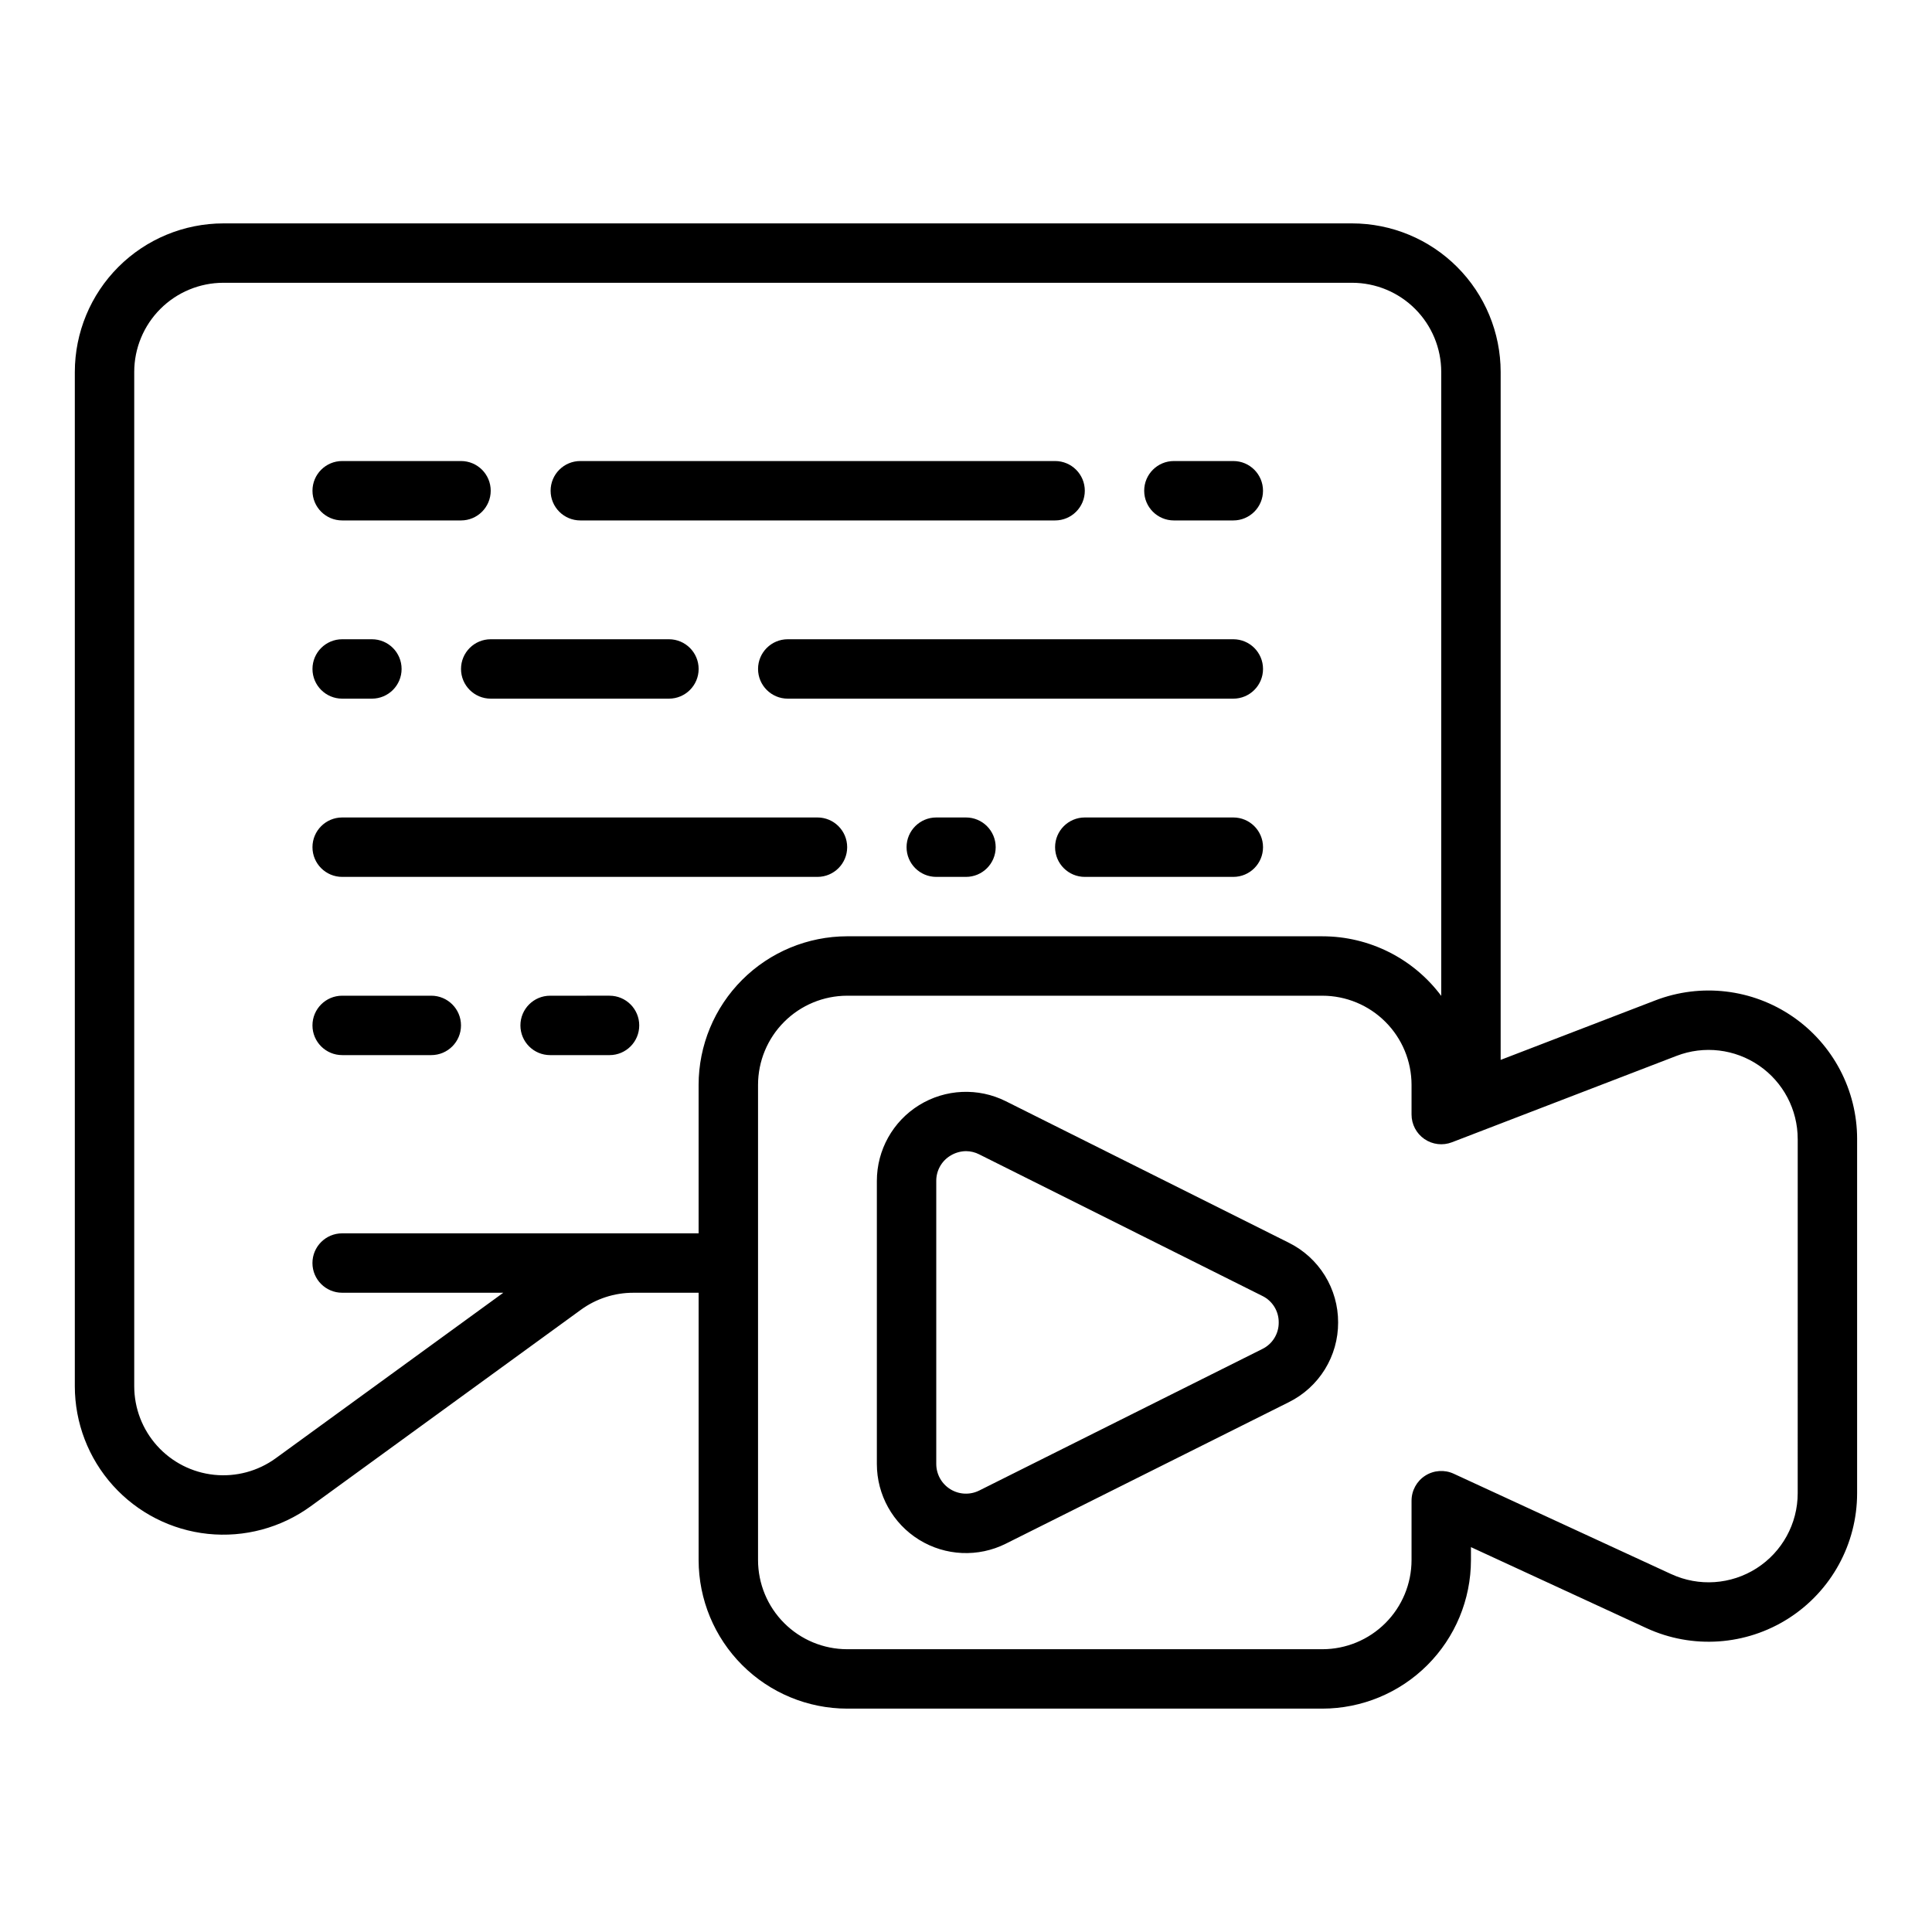<?xml version="1.0" encoding="UTF-8"?>
<!-- Uploaded to: ICON Repo, www.svgrepo.com, Generator: ICON Repo Mixer Tools -->
<svg fill="#000000" width="800px" height="800px" version="1.1" viewBox="144 144 512 512" xmlns="http://www.w3.org/2000/svg">
 <path d="m226.81 274.05c0-4.348 3.527-7.871 7.875-7.871h31.488c4.348 0 7.871 3.523 7.871 7.871s-3.523 7.871-7.871 7.871h-31.488c-4.348 0-7.875-3.523-7.875-7.871zm70.98 7.871h125.82c4.348 0 7.875-3.523 7.875-7.871s-3.527-7.871-7.875-7.871h-125.82c-4.348 0-7.871 3.523-7.871 7.871s3.523 7.871 7.871 7.871zm-63.105 47.23h7.871c4.348 0 7.871-3.523 7.871-7.871s-3.523-7.871-7.871-7.871h-7.871c-4.348 0-7.875 3.523-7.875 7.871s3.527 7.871 7.875 7.871zm70.848 78.719-15.746 0.004c-4.348 0-7.871 3.523-7.871 7.871 0 4.348 3.523 7.871 7.871 7.871h15.746c4.348 0 7.871-3.523 7.871-7.871 0-4.348-3.523-7.871-7.871-7.871zm-31.488-94.461c-4.348 0-7.871 3.523-7.871 7.871s3.523 7.871 7.871 7.871h47.23c4.348 0 7.871-3.523 7.871-7.871s-3.523-7.871-7.871-7.871zm125.95 47.23h-7.875c-4.348 0-7.871 3.527-7.871 7.875 0 4.348 3.523 7.871 7.871 7.871h7.875c4.348 0 7.871-3.523 7.871-7.871 0-4.348-3.523-7.875-7.871-7.875zm70.848 0h-39.359c-4.348 0-7.875 3.527-7.875 7.875 0 4.348 3.527 7.871 7.875 7.871h39.359c4.348 0 7.871-3.523 7.871-7.871 0-4.348-3.523-7.875-7.871-7.875zm0-47.23h-118.08c-4.348 0-7.871 3.523-7.871 7.871s3.523 7.871 7.871 7.871h118.08c4.348 0 7.871-3.523 7.871-7.871s-3.523-7.871-7.871-7.871zm-110.21 47.23h-125.95c-4.348 0-7.875 3.527-7.875 7.875 0 4.348 3.527 7.871 7.875 7.871h125.95c4.348 0 7.875-3.523 7.875-7.871 0-4.348-3.527-7.875-7.875-7.875zm-102.34 47.234h-23.613c-4.348 0-7.875 3.523-7.875 7.871 0 4.348 3.527 7.871 7.875 7.871h23.617-0.004c4.348 0 7.875-3.523 7.875-7.871 0-4.348-3.527-7.871-7.875-7.871zm196.8-125.95h15.746c4.348 0 7.871-3.523 7.871-7.871s-3.523-7.871-7.871-7.871h-15.746c-4.348 0-7.871 3.523-7.871 7.871s3.523 7.871 7.871 7.871zm181.06 163.93v93.867c0 13.422-6.84 25.918-18.145 33.152-11.305 7.234-25.52 8.211-37.707 2.586l-46.484-21.453v3.438c-0.012 10.438-4.164 20.441-11.543 27.82-7.379 7.379-17.383 11.527-27.82 11.543h-125.95c-10.438-0.016-20.441-4.164-27.82-11.543-7.379-7.379-11.527-17.383-11.543-27.82v-70.848h-17.309c-4.996-0.008-9.859 1.574-13.895 4.516l-71.605 52.074c-7.867 5.719-17.574 8.32-27.246 7.309-9.676-1.016-18.629-5.578-25.141-12.805-6.512-7.227-10.113-16.609-10.117-26.336v-268.79c0.016-10.438 4.164-20.441 11.543-27.82 7.379-7.379 17.383-11.527 27.82-11.539h299.14c10.434 0.012 20.438 4.16 27.816 11.539 7.379 7.379 11.531 17.383 11.543 27.82v182.32l40.977-15.762h-0.004c12.105-4.656 25.723-3.051 36.414 4.289 10.688 7.34 17.078 19.477 17.078 32.445zm-267.65-53.723h125.95c12.398 0.004 24.07 5.856 31.488 15.789v-165.36c-0.004-6.262-2.496-12.266-6.922-16.691-4.43-4.43-10.43-6.918-16.691-6.926h-299.14c-6.262 0.008-12.266 2.496-16.691 6.926-4.43 4.426-6.918 10.43-6.926 16.691v268.79c0 5.84 2.16 11.469 6.066 15.805 3.906 4.34 9.281 7.078 15.09 7.684 5.805 0.609 11.629-0.953 16.352-4.387l60.305-43.859h-42.707c-4.348 0-7.875-3.523-7.875-7.871s3.527-7.871 7.875-7.871h94.461v-39.359c0.016-10.438 4.164-20.441 11.543-27.82 7.379-7.379 17.383-11.527 27.82-11.543zm251.91 53.719-0.004 0.004c0-7.781-3.832-15.059-10.242-19.465-6.414-4.402-14.582-5.367-21.844-2.578l-59.547 22.906c-2.422 0.934-5.148 0.613-7.289-0.855-2.141-1.473-3.414-3.902-3.414-6.496v-7.871c-0.008-6.262-2.496-12.266-6.926-16.691-4.426-4.43-10.43-6.918-16.691-6.926h-125.95c-6.262 0.008-12.266 2.496-16.691 6.926-4.43 4.426-6.918 10.43-6.926 16.691v125.95c0.008 6.262 2.496 12.266 6.926 16.691 4.426 4.43 10.43 6.918 16.691 6.926h125.95c6.262-0.008 12.266-2.496 16.691-6.926 4.43-4.426 6.918-10.43 6.926-16.691v-15.742c0-2.684 1.367-5.184 3.629-6.633 2.262-1.445 5.106-1.641 7.543-0.516l57.656 26.609v-0.004c7.312 3.375 15.836 2.789 22.621-1.551 6.781-4.34 10.887-11.836 10.887-19.887zm-121.8 48.617c0.016 4.391-1.203 8.699-3.512 12.434-2.309 3.731-5.617 6.746-9.551 8.695l-75 37.5h0.004c-7.32 3.66-16.016 3.269-22.98-1.035-6.961-4.301-11.199-11.902-11.199-20.09v-75.008c0-8.184 4.238-15.785 11.199-20.086 6.965-4.305 15.66-4.695 22.98-1.035l75 37.5h-0.004c3.934 1.949 7.242 4.965 9.551 8.695 2.309 3.734 3.527 8.043 3.512 12.43zm-15.742 0c0.031-2.992-1.664-5.734-4.359-7.039l-75-37.5c-1.086-0.559-2.285-0.852-3.504-0.859-1.469 0.016-2.902 0.43-4.152 1.203-2.336 1.414-3.754 3.957-3.738 6.688v75.008c0.004 2.731 1.414 5.262 3.738 6.695 2.32 1.434 5.215 1.562 7.656 0.344l75-37.5c2.691-1.305 4.391-4.047 4.359-7.039z"/>
</svg>